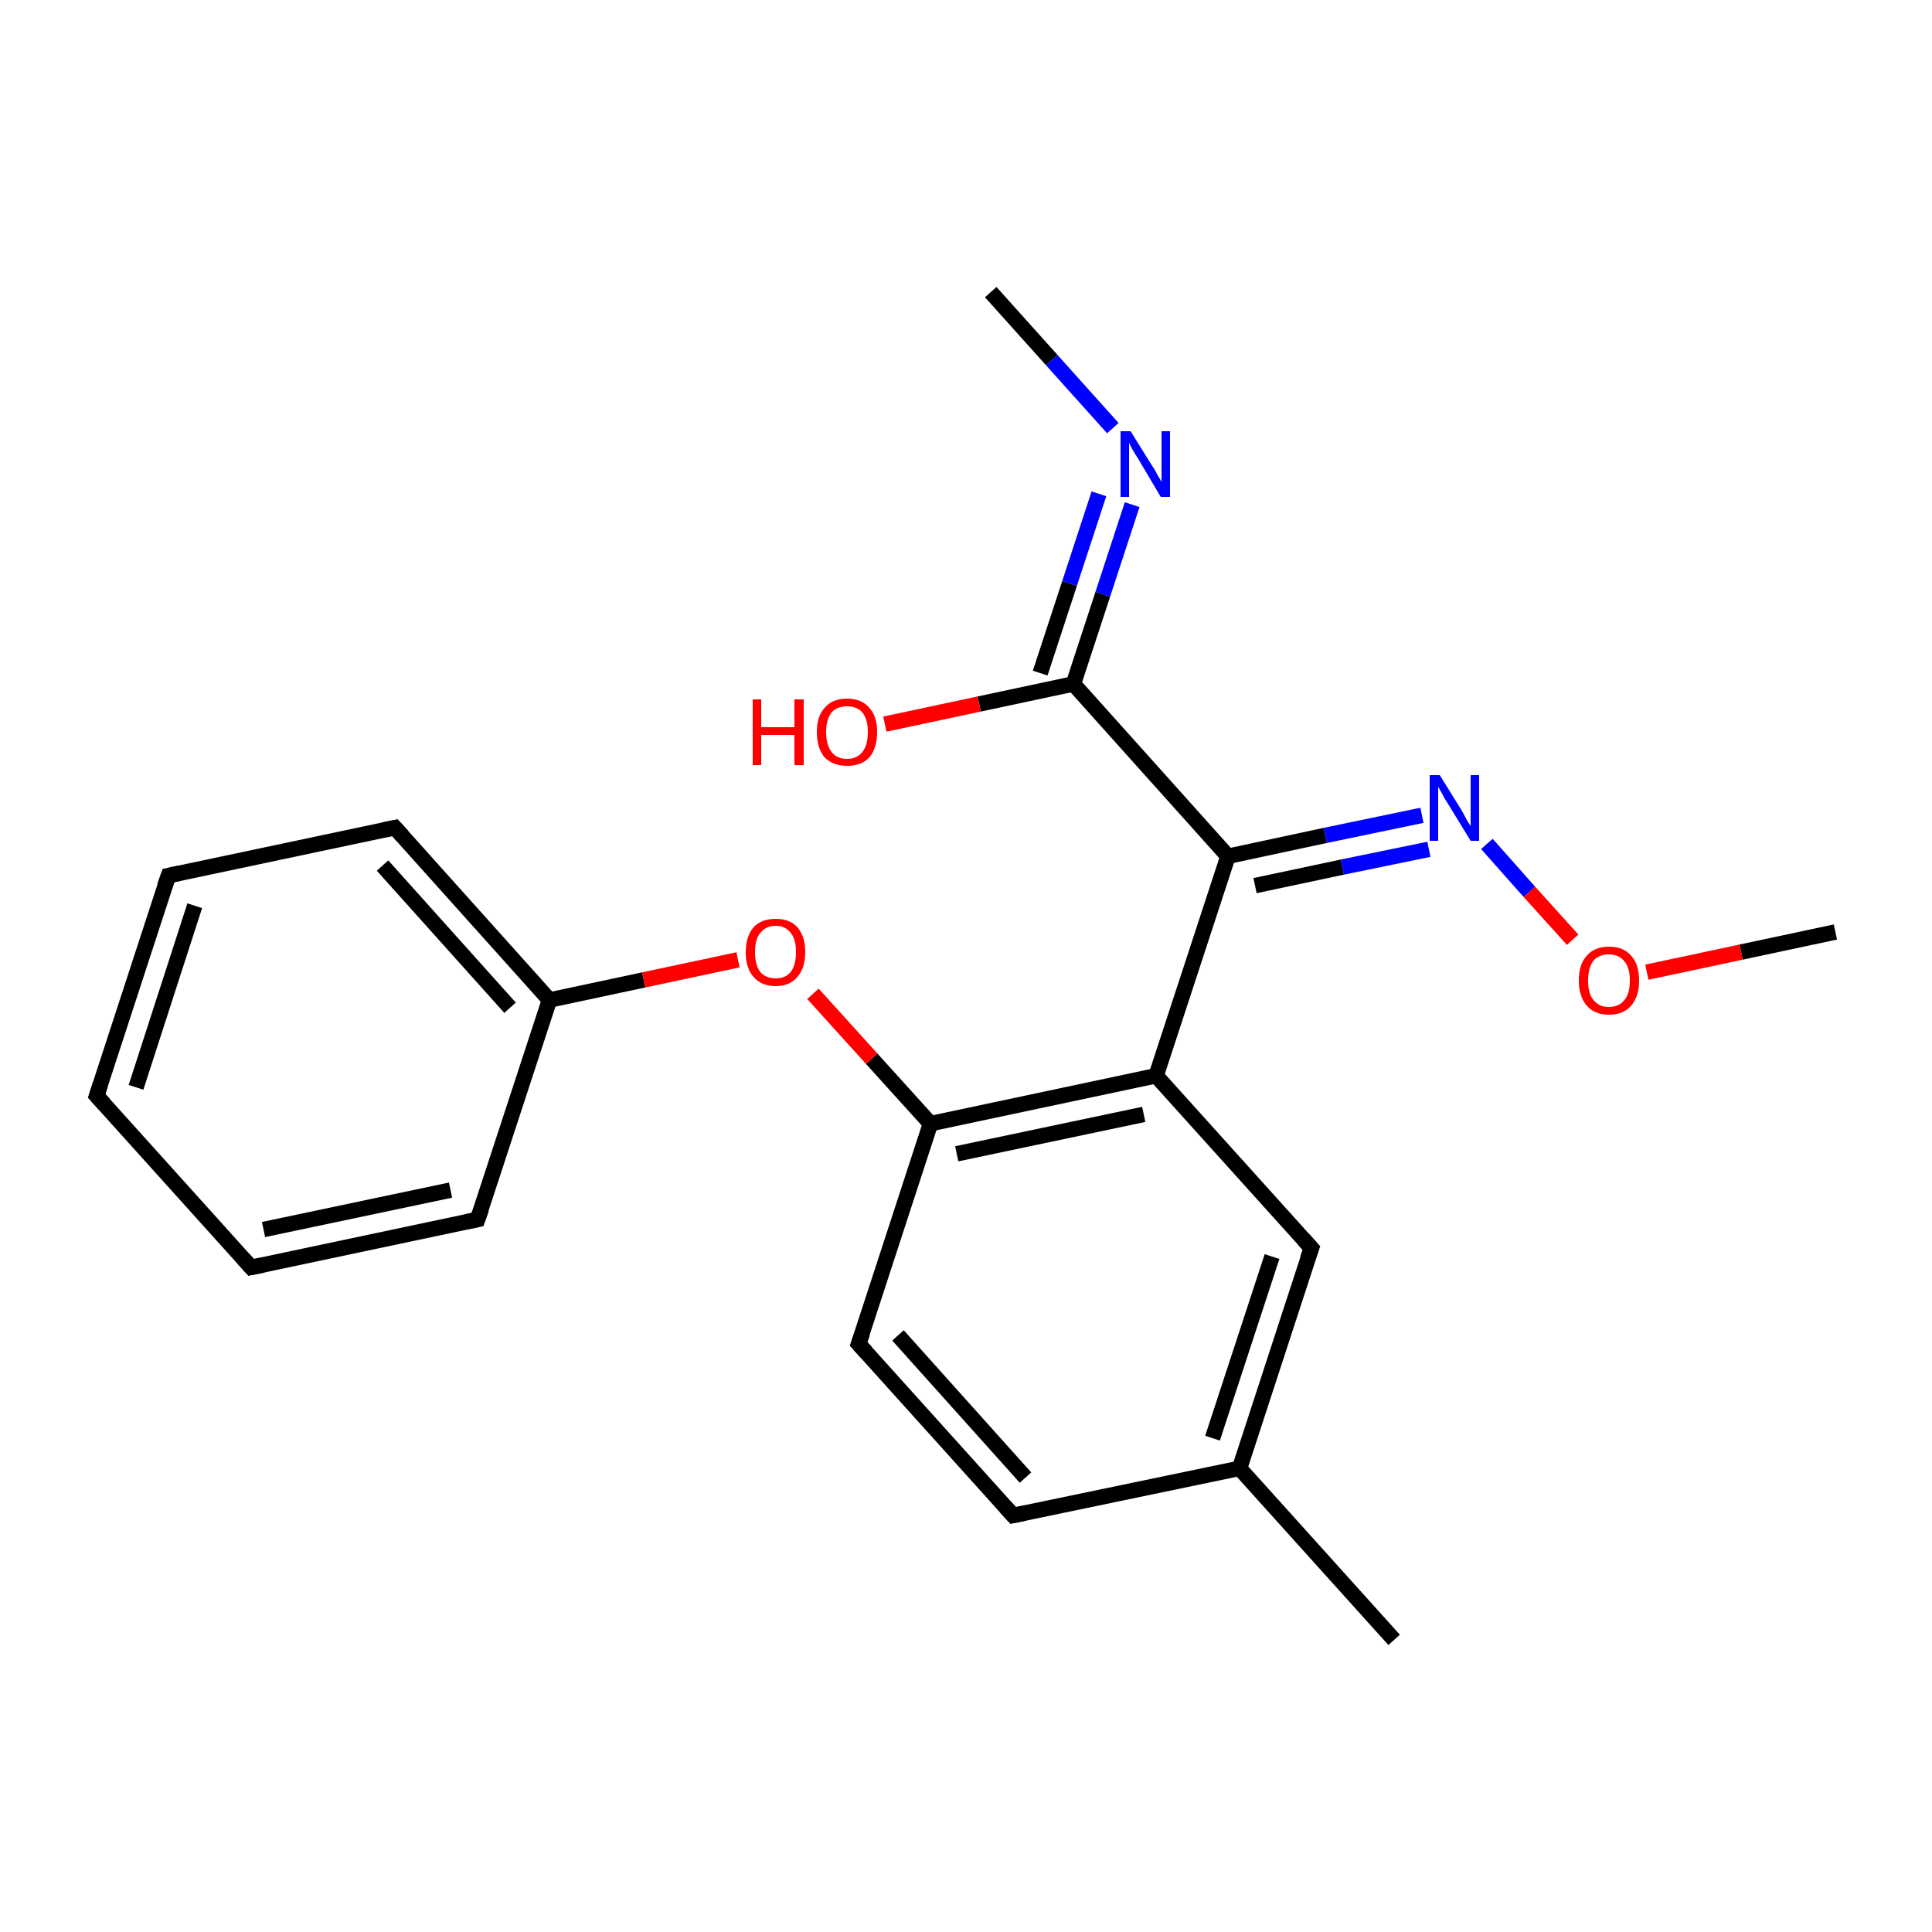 <?xml version='1.0' encoding='iso-8859-1'?>
<svg version='1.1' baseProfile='full'
              xmlns='http://www.w3.org/2000/svg'
                      xmlns:rdkit='http://www.rdkit.org/xml'
                      xmlns:xlink='http://www.w3.org/1999/xlink'
                  xml:space='preserve'
width='250px' height='250px' viewBox='0 0 250 250'>
<!-- END OF HEADER -->
<rect style='opacity:1.0;fill:#FFFFFF;stroke:none' width='250.0' height='250.0' x='0.0' y='0.0'> </rect>
<path class='bond-0 atom-0 atom-11' d='M 180.4,212.2 L 160.4,190.0' style='fill:none;fill-rule:evenodd;stroke:#000000;stroke-width:2.0px;stroke-linecap:butt;stroke-linejoin:miter;stroke-opacity:1' />
<path class='bond-1 atom-1 atom-17' d='M 128.2,37.8 L 136.1,46.6' style='fill:none;fill-rule:evenodd;stroke:#000000;stroke-width:2.0px;stroke-linecap:butt;stroke-linejoin:miter;stroke-opacity:1' />
<path class='bond-1 atom-1 atom-17' d='M 136.1,46.6 L 144.0,55.4' style='fill:none;fill-rule:evenodd;stroke:#0000FF;stroke-width:2.0px;stroke-linecap:butt;stroke-linejoin:miter;stroke-opacity:1' />
<path class='bond-2 atom-2 atom-20' d='M 237.5,120.6 L 225.3,123.2' style='fill:none;fill-rule:evenodd;stroke:#000000;stroke-width:2.0px;stroke-linecap:butt;stroke-linejoin:miter;stroke-opacity:1' />
<path class='bond-2 atom-2 atom-20' d='M 225.3,123.2 L 213.1,125.8' style='fill:none;fill-rule:evenodd;stroke:#FF0000;stroke-width:2.0px;stroke-linecap:butt;stroke-linejoin:miter;stroke-opacity:1' />
<path class='bond-3 atom-3 atom-4' d='M 12.5,141.8 L 21.8,113.3' style='fill:none;fill-rule:evenodd;stroke:#000000;stroke-width:2.0px;stroke-linecap:butt;stroke-linejoin:miter;stroke-opacity:1' />
<path class='bond-3 atom-3 atom-4' d='M 17.6,140.7 L 25.2,117.2' style='fill:none;fill-rule:evenodd;stroke:#000000;stroke-width:2.0px;stroke-linecap:butt;stroke-linejoin:miter;stroke-opacity:1' />
<path class='bond-4 atom-3 atom-5' d='M 12.5,141.8 L 32.5,164.0' style='fill:none;fill-rule:evenodd;stroke:#000000;stroke-width:2.0px;stroke-linecap:butt;stroke-linejoin:miter;stroke-opacity:1' />
<path class='bond-5 atom-4 atom-6' d='M 21.8,113.3 L 51.1,107.1' style='fill:none;fill-rule:evenodd;stroke:#000000;stroke-width:2.0px;stroke-linecap:butt;stroke-linejoin:miter;stroke-opacity:1' />
<path class='bond-6 atom-5 atom-7' d='M 32.5,164.0 L 61.8,157.8' style='fill:none;fill-rule:evenodd;stroke:#000000;stroke-width:2.0px;stroke-linecap:butt;stroke-linejoin:miter;stroke-opacity:1' />
<path class='bond-6 atom-5 atom-7' d='M 34.1,159.1 L 58.3,154.0' style='fill:none;fill-rule:evenodd;stroke:#000000;stroke-width:2.0px;stroke-linecap:butt;stroke-linejoin:miter;stroke-opacity:1' />
<path class='bond-7 atom-6 atom-12' d='M 51.1,107.1 L 71.1,129.4' style='fill:none;fill-rule:evenodd;stroke:#000000;stroke-width:2.0px;stroke-linecap:butt;stroke-linejoin:miter;stroke-opacity:1' />
<path class='bond-7 atom-6 atom-12' d='M 49.5,112.0 L 66.0,130.4' style='fill:none;fill-rule:evenodd;stroke:#000000;stroke-width:2.0px;stroke-linecap:butt;stroke-linejoin:miter;stroke-opacity:1' />
<path class='bond-8 atom-7 atom-12' d='M 61.8,157.8 L 71.1,129.4' style='fill:none;fill-rule:evenodd;stroke:#000000;stroke-width:2.0px;stroke-linecap:butt;stroke-linejoin:miter;stroke-opacity:1' />
<path class='bond-9 atom-8 atom-9' d='M 131.1,196.1 L 111.1,173.9' style='fill:none;fill-rule:evenodd;stroke:#000000;stroke-width:2.0px;stroke-linecap:butt;stroke-linejoin:miter;stroke-opacity:1' />
<path class='bond-9 atom-8 atom-9' d='M 132.7,191.2 L 116.2,172.8' style='fill:none;fill-rule:evenodd;stroke:#000000;stroke-width:2.0px;stroke-linecap:butt;stroke-linejoin:miter;stroke-opacity:1' />
<path class='bond-10 atom-8 atom-11' d='M 131.1,196.1 L 160.4,190.0' style='fill:none;fill-rule:evenodd;stroke:#000000;stroke-width:2.0px;stroke-linecap:butt;stroke-linejoin:miter;stroke-opacity:1' />
<path class='bond-11 atom-9 atom-14' d='M 111.1,173.9 L 120.4,145.4' style='fill:none;fill-rule:evenodd;stroke:#000000;stroke-width:2.0px;stroke-linecap:butt;stroke-linejoin:miter;stroke-opacity:1' />
<path class='bond-12 atom-10 atom-11' d='M 169.7,161.5 L 160.4,190.0' style='fill:none;fill-rule:evenodd;stroke:#000000;stroke-width:2.0px;stroke-linecap:butt;stroke-linejoin:miter;stroke-opacity:1' />
<path class='bond-12 atom-10 atom-11' d='M 164.6,162.6 L 156.9,186.1' style='fill:none;fill-rule:evenodd;stroke:#000000;stroke-width:2.0px;stroke-linecap:butt;stroke-linejoin:miter;stroke-opacity:1' />
<path class='bond-13 atom-10 atom-13' d='M 169.7,161.5 L 149.6,139.2' style='fill:none;fill-rule:evenodd;stroke:#000000;stroke-width:2.0px;stroke-linecap:butt;stroke-linejoin:miter;stroke-opacity:1' />
<path class='bond-14 atom-12 atom-21' d='M 71.1,129.4 L 83.3,126.8' style='fill:none;fill-rule:evenodd;stroke:#000000;stroke-width:2.0px;stroke-linecap:butt;stroke-linejoin:miter;stroke-opacity:1' />
<path class='bond-14 atom-12 atom-21' d='M 83.3,126.8 L 95.5,124.2' style='fill:none;fill-rule:evenodd;stroke:#FF0000;stroke-width:2.0px;stroke-linecap:butt;stroke-linejoin:miter;stroke-opacity:1' />
<path class='bond-15 atom-13 atom-14' d='M 149.6,139.2 L 120.4,145.4' style='fill:none;fill-rule:evenodd;stroke:#000000;stroke-width:2.0px;stroke-linecap:butt;stroke-linejoin:miter;stroke-opacity:1' />
<path class='bond-15 atom-13 atom-14' d='M 148.0,144.2 L 123.8,149.3' style='fill:none;fill-rule:evenodd;stroke:#000000;stroke-width:2.0px;stroke-linecap:butt;stroke-linejoin:miter;stroke-opacity:1' />
<path class='bond-16 atom-13 atom-15' d='M 149.6,139.2 L 158.9,110.8' style='fill:none;fill-rule:evenodd;stroke:#000000;stroke-width:2.0px;stroke-linecap:butt;stroke-linejoin:miter;stroke-opacity:1' />
<path class='bond-17 atom-14 atom-21' d='M 120.4,145.4 L 112.8,137.0' style='fill:none;fill-rule:evenodd;stroke:#000000;stroke-width:2.0px;stroke-linecap:butt;stroke-linejoin:miter;stroke-opacity:1' />
<path class='bond-17 atom-14 atom-21' d='M 112.8,137.0 L 105.2,128.6' style='fill:none;fill-rule:evenodd;stroke:#FF0000;stroke-width:2.0px;stroke-linecap:butt;stroke-linejoin:miter;stroke-opacity:1' />
<path class='bond-18 atom-15 atom-16' d='M 158.9,110.8 L 138.9,88.5' style='fill:none;fill-rule:evenodd;stroke:#000000;stroke-width:2.0px;stroke-linecap:butt;stroke-linejoin:miter;stroke-opacity:1' />
<path class='bond-19 atom-15 atom-18' d='M 158.9,110.8 L 171.5,108.1' style='fill:none;fill-rule:evenodd;stroke:#000000;stroke-width:2.0px;stroke-linecap:butt;stroke-linejoin:miter;stroke-opacity:1' />
<path class='bond-19 atom-15 atom-18' d='M 171.5,108.1 L 184.0,105.5' style='fill:none;fill-rule:evenodd;stroke:#0000FF;stroke-width:2.0px;stroke-linecap:butt;stroke-linejoin:miter;stroke-opacity:1' />
<path class='bond-19 atom-15 atom-18' d='M 162.4,114.6 L 173.7,112.2' style='fill:none;fill-rule:evenodd;stroke:#000000;stroke-width:2.0px;stroke-linecap:butt;stroke-linejoin:miter;stroke-opacity:1' />
<path class='bond-19 atom-15 atom-18' d='M 173.7,112.2 L 184.9,109.9' style='fill:none;fill-rule:evenodd;stroke:#0000FF;stroke-width:2.0px;stroke-linecap:butt;stroke-linejoin:miter;stroke-opacity:1' />
<path class='bond-20 atom-16 atom-17' d='M 138.9,88.5 L 142.7,76.9' style='fill:none;fill-rule:evenodd;stroke:#000000;stroke-width:2.0px;stroke-linecap:butt;stroke-linejoin:miter;stroke-opacity:1' />
<path class='bond-20 atom-16 atom-17' d='M 142.7,76.9 L 146.5,65.3' style='fill:none;fill-rule:evenodd;stroke:#0000FF;stroke-width:2.0px;stroke-linecap:butt;stroke-linejoin:miter;stroke-opacity:1' />
<path class='bond-20 atom-16 atom-17' d='M 134.6,87.1 L 138.4,75.5' style='fill:none;fill-rule:evenodd;stroke:#000000;stroke-width:2.0px;stroke-linecap:butt;stroke-linejoin:miter;stroke-opacity:1' />
<path class='bond-20 atom-16 atom-17' d='M 138.4,75.5 L 142.2,63.9' style='fill:none;fill-rule:evenodd;stroke:#0000FF;stroke-width:2.0px;stroke-linecap:butt;stroke-linejoin:miter;stroke-opacity:1' />
<path class='bond-21 atom-16 atom-19' d='M 138.9,88.5 L 126.7,91.1' style='fill:none;fill-rule:evenodd;stroke:#000000;stroke-width:2.0px;stroke-linecap:butt;stroke-linejoin:miter;stroke-opacity:1' />
<path class='bond-21 atom-16 atom-19' d='M 126.7,91.1 L 114.5,93.7' style='fill:none;fill-rule:evenodd;stroke:#FF0000;stroke-width:2.0px;stroke-linecap:butt;stroke-linejoin:miter;stroke-opacity:1' />
<path class='bond-22 atom-18 atom-20' d='M 192.4,109.2 L 197.9,115.4' style='fill:none;fill-rule:evenodd;stroke:#0000FF;stroke-width:2.0px;stroke-linecap:butt;stroke-linejoin:miter;stroke-opacity:1' />
<path class='bond-22 atom-18 atom-20' d='M 197.9,115.4 L 203.5,121.6' style='fill:none;fill-rule:evenodd;stroke:#FF0000;stroke-width:2.0px;stroke-linecap:butt;stroke-linejoin:miter;stroke-opacity:1' />
<path d='M 13.0,140.3 L 12.5,141.8 L 13.5,142.9' style='fill:none;stroke:#000000;stroke-width:2.0px;stroke-linecap:butt;stroke-linejoin:miter;stroke-opacity:1;' />
<path d='M 21.3,114.7 L 21.8,113.3 L 23.2,113.0' style='fill:none;stroke:#000000;stroke-width:2.0px;stroke-linecap:butt;stroke-linejoin:miter;stroke-opacity:1;' />
<path d='M 31.5,162.9 L 32.5,164.0 L 34.0,163.7' style='fill:none;stroke:#000000;stroke-width:2.0px;stroke-linecap:butt;stroke-linejoin:miter;stroke-opacity:1;' />
<path d='M 49.6,107.4 L 51.1,107.1 L 52.1,108.2' style='fill:none;stroke:#000000;stroke-width:2.0px;stroke-linecap:butt;stroke-linejoin:miter;stroke-opacity:1;' />
<path d='M 60.3,158.1 L 61.8,157.8 L 62.3,156.4' style='fill:none;stroke:#000000;stroke-width:2.0px;stroke-linecap:butt;stroke-linejoin:miter;stroke-opacity:1;' />
<path d='M 130.1,195.0 L 131.1,196.1 L 132.6,195.8' style='fill:none;stroke:#000000;stroke-width:2.0px;stroke-linecap:butt;stroke-linejoin:miter;stroke-opacity:1;' />
<path d='M 112.1,175.0 L 111.1,173.9 L 111.6,172.5' style='fill:none;stroke:#000000;stroke-width:2.0px;stroke-linecap:butt;stroke-linejoin:miter;stroke-opacity:1;' />
<path d='M 169.2,162.9 L 169.7,161.5 L 168.7,160.4' style='fill:none;stroke:#000000;stroke-width:2.0px;stroke-linecap:butt;stroke-linejoin:miter;stroke-opacity:1;' />
<path class='atom-17' d='M 146.3 55.8
L 149.1 60.3
Q 149.4 60.7, 149.8 61.5
Q 150.3 62.3, 150.3 62.4
L 150.3 55.8
L 151.4 55.8
L 151.4 64.3
L 150.2 64.3
L 147.3 59.4
Q 146.9 58.8, 146.5 58.1
Q 146.2 57.5, 146.1 57.3
L 146.1 64.3
L 145.0 64.3
L 145.0 55.8
L 146.3 55.8
' fill='#0000FF'/>
<path class='atom-18' d='M 186.3 100.3
L 189.1 104.8
Q 189.4 105.3, 189.8 106.1
Q 190.3 106.9, 190.3 106.9
L 190.3 100.3
L 191.4 100.3
L 191.4 108.8
L 190.3 108.8
L 187.3 103.9
Q 186.9 103.3, 186.6 102.7
Q 186.2 102.0, 186.1 101.8
L 186.1 108.8
L 185.0 108.8
L 185.0 100.3
L 186.3 100.3
' fill='#0000FF'/>
<path class='atom-19' d='M 97.4 90.5
L 98.5 90.5
L 98.5 94.1
L 102.8 94.1
L 102.8 90.5
L 104.0 90.5
L 104.0 99.0
L 102.8 99.0
L 102.8 95.1
L 98.5 95.1
L 98.5 99.0
L 97.4 99.0
L 97.4 90.5
' fill='#FF0000'/>
<path class='atom-19' d='M 105.7 94.7
Q 105.7 92.7, 106.7 91.6
Q 107.7 90.4, 109.6 90.4
Q 111.5 90.4, 112.5 91.6
Q 113.5 92.7, 113.5 94.7
Q 113.5 96.8, 112.5 98.0
Q 111.5 99.1, 109.6 99.1
Q 107.8 99.1, 106.7 98.0
Q 105.7 96.8, 105.7 94.7
M 109.6 98.2
Q 110.9 98.2, 111.6 97.3
Q 112.3 96.4, 112.3 94.7
Q 112.3 93.1, 111.6 92.2
Q 110.9 91.4, 109.6 91.4
Q 108.3 91.4, 107.6 92.2
Q 106.9 93.1, 106.9 94.7
Q 106.9 96.4, 107.6 97.3
Q 108.3 98.2, 109.6 98.2
' fill='#FF0000'/>
<path class='atom-20' d='M 204.3 126.9
Q 204.3 124.8, 205.3 123.7
Q 206.3 122.5, 208.2 122.5
Q 210.1 122.5, 211.1 123.7
Q 212.1 124.8, 212.1 126.9
Q 212.1 128.9, 211.1 130.1
Q 210.1 131.3, 208.2 131.3
Q 206.3 131.3, 205.3 130.1
Q 204.3 128.9, 204.3 126.9
M 208.2 130.3
Q 209.5 130.3, 210.2 129.4
Q 210.9 128.6, 210.9 126.9
Q 210.9 125.2, 210.2 124.4
Q 209.5 123.5, 208.2 123.5
Q 206.9 123.5, 206.2 124.3
Q 205.5 125.2, 205.5 126.9
Q 205.5 128.6, 206.2 129.4
Q 206.9 130.3, 208.2 130.3
' fill='#FF0000'/>
<path class='atom-21' d='M 96.5 123.2
Q 96.5 121.2, 97.5 120.0
Q 98.5 118.9, 100.4 118.9
Q 102.2 118.9, 103.2 120.0
Q 104.2 121.2, 104.2 123.2
Q 104.2 125.2, 103.2 126.4
Q 102.2 127.6, 100.4 127.6
Q 98.5 127.6, 97.5 126.4
Q 96.5 125.3, 96.5 123.2
M 100.4 126.6
Q 101.6 126.6, 102.3 125.8
Q 103.0 124.9, 103.0 123.2
Q 103.0 121.5, 102.3 120.7
Q 101.6 119.8, 100.4 119.8
Q 99.1 119.8, 98.4 120.7
Q 97.7 121.5, 97.7 123.2
Q 97.7 124.9, 98.4 125.8
Q 99.1 126.6, 100.4 126.6
' fill='#FF0000'/>
</svg>
